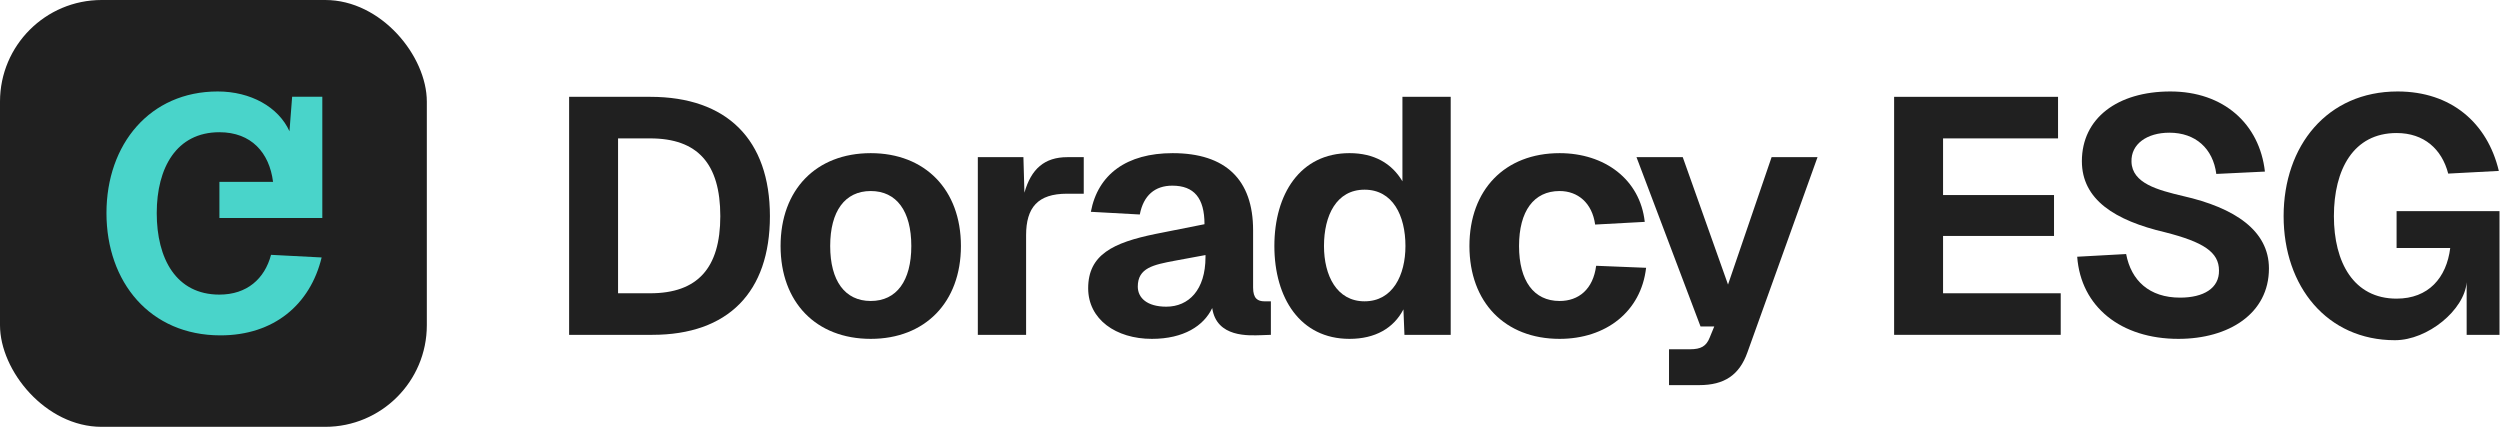 <svg xmlns="http://www.w3.org/2000/svg" width="246" height="42" viewBox="0 0 246 42" fill="none"><rect width="42" height="42" rx="10" fill="#202020"></rect><path d="M31.716 9.518H28.747L28.484 12.914C27.395 10.52 24.658 9 21.426 9C14.763 9 10.476 14.175 10.476 20.968C10.476 27.76 14.763 33 21.689 33C26.966 33 30.529 29.96 31.65 25.334L26.67 25.076C26.043 27.437 24.295 28.989 21.59 28.989C17.336 28.989 15.423 25.464 15.423 20.968C15.423 16.504 17.369 13.011 21.59 13.011C24.724 13.011 26.505 15.016 26.868 17.895H21.59V21.453H31.716L31.716 9.518Z" fill="#49D4CA"></path><path d="M245.951 32.948H242.719V27.771C242.501 30.5 238.892 33.476 235.659 33.476C228.996 33.476 224.708 28.198 224.708 21.271C224.708 14.344 228.996 9 235.923 9C241.201 9 244.764 12.101 245.885 16.818L240.904 17.082C240.278 14.674 238.529 13.09 235.824 13.09C231.569 13.09 229.656 16.686 229.656 21.271C229.656 25.823 231.602 29.386 235.824 29.386C238.958 29.386 240.739 27.34 241.102 24.405H235.824V20.776L245.951 20.776V32.948Z" fill="#202020"></path><path d="M209.212 24.998C209.706 27.604 211.488 29.287 214.522 29.287C216.831 29.287 218.382 28.363 218.349 26.615C218.349 24.8 216.798 23.811 213.038 22.854C208.123 21.7 204.857 19.655 204.857 15.861C204.857 11.639 208.354 9 213.566 9C218.811 9 222.34 12.2 222.868 16.884L218.085 17.115C217.755 14.608 216.04 13.057 213.467 13.057C211.257 13.057 209.673 14.179 209.739 15.927C209.805 18.038 212.312 18.698 214.819 19.292C219.899 20.446 223.264 22.689 223.264 26.417C223.264 30.87 219.305 33.344 214.357 33.344C208.717 33.344 204.758 30.21 204.396 25.262L209.212 24.998Z" fill="#202020"></path><path d="M186.381 9.528H202.511V13.618H191.197V19.193H202.115V23.217H191.197V28.858H202.775V32.948H186.381V9.528Z" fill="#202020"></path><path d="M161.031 15.465H165.583L170.037 28L174.325 15.465H178.844L171.95 34.663C171.158 36.907 169.674 37.896 167.2 37.896H164.231V34.367H166.309C167.365 34.367 167.892 34.07 168.222 33.245L168.684 32.123H167.332L161.031 15.465Z" fill="#202020"></path><path d="M156.962 22.096C156.665 19.952 155.246 18.797 153.465 18.797C150.925 18.797 149.474 20.776 149.474 24.207C149.474 27.637 150.925 29.617 153.465 29.617C155.345 29.617 156.764 28.462 157.061 26.153L161.976 26.351C161.481 30.672 158.017 33.344 153.465 33.344C148.088 33.344 144.592 29.748 144.592 24.207C144.592 18.665 148.088 15.07 153.465 15.07C157.885 15.07 161.382 17.642 161.844 21.832L156.962 22.096Z" fill="#202020"></path><path d="M142.749 9.528V32.948H138.197L138.098 30.441C137.142 32.288 135.327 33.344 132.787 33.344C127.938 33.344 125.398 29.32 125.398 24.207C125.398 19.094 127.938 15.069 132.787 15.069C135.195 15.069 136.944 16.059 137.999 17.84V9.528H142.749ZM130.28 24.207C130.28 27.11 131.534 29.649 134.272 29.649C137.043 29.649 138.296 27.077 138.296 24.207C138.296 21.205 137.043 18.665 134.272 18.665C131.501 18.665 130.28 21.205 130.28 24.207Z" fill="#202020"></path><path d="M107.34 20.842C108.033 17.148 110.87 15.07 115.389 15.07C120.601 15.07 123.305 17.675 123.305 22.657V28.297C123.305 29.386 123.767 29.65 124.427 29.65H125.054V32.948L124.13 32.981C122.91 33.014 119.71 33.245 119.281 30.309C118.456 32.058 116.477 33.344 113.344 33.344C109.814 33.344 107.076 31.431 107.076 28.363C107.076 25.064 109.517 23.877 113.706 23.019L118.522 22.063C118.522 19.49 117.5 18.269 115.356 18.269C113.64 18.269 112.519 19.226 112.156 21.106L107.34 20.842ZM111.958 28.198C111.958 29.32 112.882 30.177 114.762 30.177C116.972 30.177 118.621 28.528 118.621 25.295V25.097L115.587 25.658C113.509 26.054 111.958 26.351 111.958 28.198Z" fill="#202020"></path><path d="M96.218 15.465H100.704L100.803 18.962C101.463 16.62 102.782 15.465 105.025 15.465H106.641V19.061H104.992C102.122 19.061 100.968 20.413 100.968 23.151V32.948H96.218V15.465Z" fill="#202020"></path><path d="M85.682 33.344C80.305 33.344 76.809 29.748 76.809 24.207C76.809 18.665 80.305 15.07 85.682 15.07C91.026 15.07 94.555 18.665 94.555 24.207C94.555 29.748 91.026 33.344 85.682 33.344ZM81.691 24.207C81.691 27.637 83.142 29.617 85.682 29.617C88.222 29.617 89.673 27.637 89.673 24.207C89.673 20.776 88.222 18.797 85.682 18.797C83.142 18.797 81.691 20.776 81.691 24.207Z" fill="#202020"></path><path d="M63.984 9.528C71.538 9.528 75.76 13.75 75.76 21.271C75.76 28.759 71.636 32.948 64.182 32.948H56.001V9.528H63.984ZM60.817 28.858H63.984C68.635 28.858 70.878 26.384 70.878 21.271C70.878 16.092 68.635 13.618 63.984 13.618H60.817V28.858Z" fill="#202020"></path></svg>